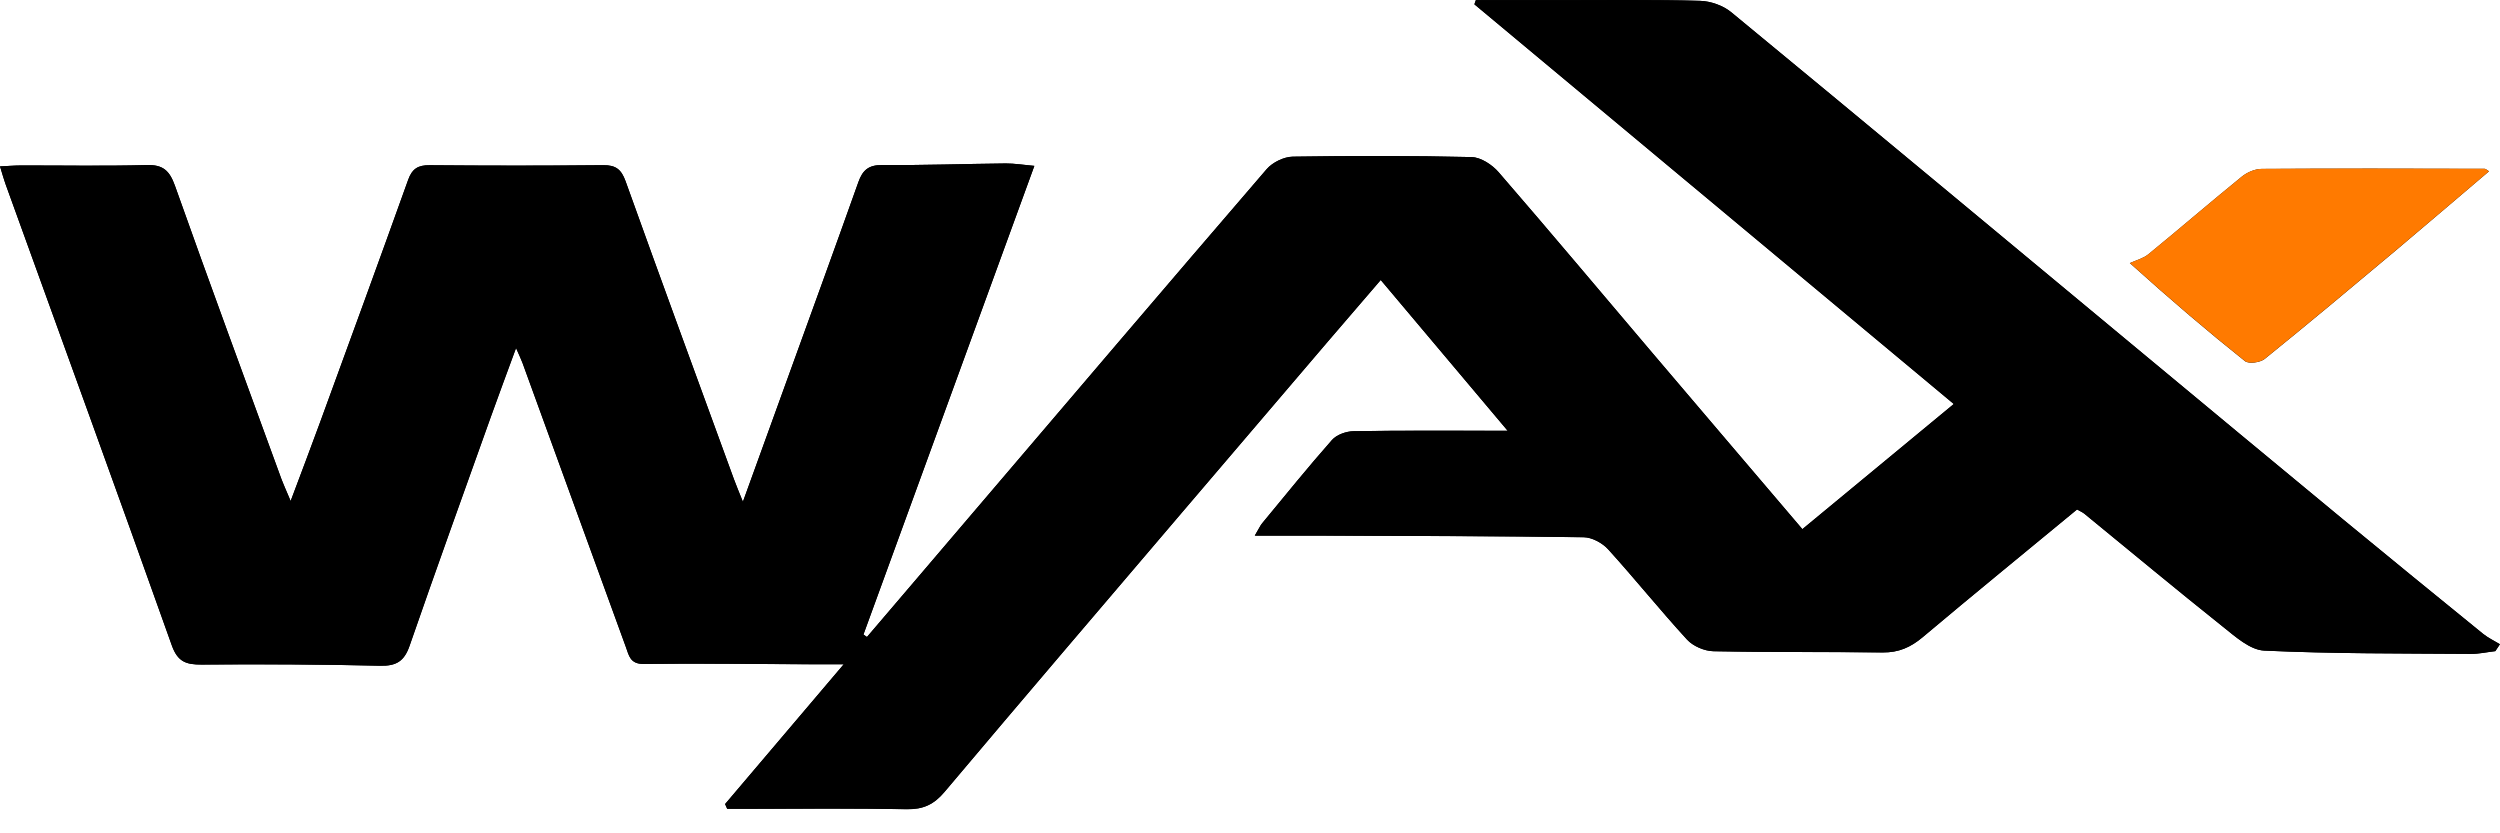 <svg width="60" height="20" viewBox="0 0 60 20" fill="none" xmlns="http://www.w3.org/2000/svg">
<path d="M20.807 15.288C20.778 15.268 20.75 15.248 20.722 15.228C22.082 11.498 23.443 7.768 24.824 3.981C24.567 3.959 24.352 3.922 24.136 3.923C23.149 3.933 22.161 3.969 21.173 3.961C20.845 3.958 20.703 4.083 20.6 4.372C20.027 5.983 19.442 7.589 18.86 9.196C18.528 10.116 18.194 11.034 17.829 12.043C17.731 11.796 17.668 11.649 17.613 11.499C16.744 9.117 15.869 6.736 15.013 4.349C14.91 4.063 14.776 3.961 14.474 3.964C13.087 3.978 11.7 3.977 10.312 3.965C10.033 3.962 9.891 4.049 9.795 4.317C9.099 6.26 8.389 8.199 7.68 10.139C7.463 10.733 7.237 11.325 6.975 12.025C6.863 11.758 6.8 11.625 6.75 11.488C5.896 9.147 5.033 6.809 4.199 4.46C4.068 4.094 3.912 3.949 3.515 3.961C2.512 3.989 1.508 3.969 0.504 3.971C0.349 3.971 0.194 3.985 0 3.993C0.057 4.176 0.09 4.302 0.135 4.425C1.467 8.111 2.809 11.795 4.122 15.489C4.263 15.885 4.468 15.951 4.836 15.949C6.264 15.938 7.692 15.943 9.12 15.977C9.511 15.986 9.7 15.868 9.828 15.497C10.465 13.659 11.126 11.828 11.781 9.996C11.967 9.475 12.161 8.956 12.383 8.351C12.462 8.532 12.506 8.62 12.539 8.711C13.366 10.984 14.191 13.258 15.02 15.53C15.093 15.729 15.121 15.938 15.445 15.934C16.787 15.918 18.13 15.937 19.473 15.942C19.701 15.943 19.929 15.942 20.249 15.942C19.257 17.111 18.329 18.204 17.401 19.297C17.418 19.335 17.434 19.373 17.451 19.411C17.605 19.411 17.759 19.411 17.913 19.411C19.197 19.411 20.482 19.396 21.765 19.42C22.157 19.427 22.416 19.304 22.667 19.005C24.559 16.761 26.465 14.53 28.368 12.296C29.535 10.926 30.703 9.559 31.872 8.19C32.279 7.713 32.689 7.238 33.136 6.719C34.153 7.926 35.123 9.08 36.183 10.338C34.862 10.338 33.674 10.329 32.487 10.348C32.309 10.351 32.079 10.431 31.966 10.559C31.391 11.211 30.844 11.888 30.29 12.559C30.246 12.611 30.22 12.676 30.113 12.855C30.732 12.855 31.254 12.854 31.776 12.855C33.853 12.863 35.93 12.864 38.007 12.893C38.207 12.895 38.456 13.03 38.594 13.183C39.238 13.893 39.838 14.642 40.486 15.348C40.631 15.507 40.903 15.624 41.12 15.629C42.475 15.658 43.83 15.641 45.186 15.658C45.564 15.662 45.853 15.535 46.14 15.294C47.366 14.261 48.61 13.248 49.847 12.227C49.923 12.27 49.978 12.292 50.022 12.328C51.13 13.234 52.229 14.15 53.348 15.041C53.647 15.279 53.999 15.598 54.339 15.614C55.987 15.691 57.639 15.681 59.291 15.694C59.488 15.695 59.687 15.65 59.885 15.627C59.922 15.572 59.959 15.517 59.996 15.461C59.86 15.378 59.712 15.309 59.59 15.21C58.468 14.298 57.347 13.385 56.233 12.466C54.573 11.095 52.917 9.72 51.26 8.344C48.025 5.658 44.793 2.967 41.548 0.293C41.353 0.132 41.055 0.027 40.801 0.02C39.724 -0.011 38.646 0.004 37.569 0.002C36.852 0.001 36.136 0.002 35.419 0.002C35.408 0.036 35.395 0.069 35.384 0.103C39.211 3.295 43.038 6.486 46.889 9.696C45.648 10.722 44.464 11.7 43.255 12.7C42.028 11.26 40.843 9.87 39.66 8.477C38.43 7.028 37.209 5.57 35.965 4.133C35.81 3.954 35.539 3.775 35.317 3.77C33.887 3.736 32.455 3.737 31.023 3.76C30.81 3.764 30.539 3.897 30.398 4.06C28.002 6.843 25.623 9.64 23.239 12.434C22.431 13.386 21.618 14.336 20.807 15.288ZM59.736 4.111C59.68 4.078 59.657 4.052 59.633 4.052C57.849 4.048 56.064 4.042 54.279 4.054C54.118 4.055 53.93 4.137 53.802 4.241C53.048 4.853 52.312 5.489 51.56 6.104C51.436 6.204 51.266 6.246 51.117 6.315C52.131 7.228 52.994 7.962 53.879 8.667C53.971 8.739 54.245 8.701 54.353 8.614C55.407 7.763 56.446 6.893 57.484 6.023C58.235 5.391 58.979 4.753 59.736 4.111Z" fill="black"/>
<path d="M20.807 15.288C21.619 14.336 22.431 13.385 23.244 12.434C25.627 9.64 28.006 6.843 30.402 4.06C30.542 3.897 30.814 3.764 31.028 3.76C32.459 3.737 33.89 3.736 35.322 3.77C35.543 3.776 35.814 3.954 35.969 4.133C37.214 5.571 38.434 7.028 39.665 8.477C40.847 9.87 42.033 11.26 43.259 12.7C44.468 11.701 45.653 10.722 46.893 9.696C43.042 6.487 39.215 3.295 35.387 0.104C35.399 0.07 35.411 0.037 35.423 0.003C36.139 0.003 36.856 0.002 37.572 0.003C38.65 0.004 39.728 -0.011 40.805 0.021C41.058 0.028 41.356 0.133 41.551 0.294C44.797 2.968 48.028 5.659 51.264 8.345C52.92 9.72 54.576 11.096 56.236 12.467C57.351 13.387 58.472 14.299 59.593 15.211C59.717 15.311 59.864 15.379 60 15.462C59.963 15.517 59.926 15.572 59.889 15.628C59.69 15.651 59.493 15.696 59.294 15.694C57.643 15.681 55.991 15.692 54.343 15.615C54.003 15.599 53.651 15.28 53.352 15.042C52.233 14.15 51.134 13.235 50.026 12.329C49.981 12.293 49.926 12.271 49.851 12.227C48.614 13.249 47.37 14.262 46.143 15.295C45.856 15.536 45.567 15.663 45.189 15.659C43.834 15.642 42.478 15.658 41.124 15.63C40.907 15.625 40.635 15.508 40.489 15.349C39.842 14.643 39.241 13.894 38.597 13.184C38.458 13.032 38.21 12.897 38.01 12.894C35.934 12.864 33.857 12.864 31.78 12.856C31.258 12.855 30.735 12.856 30.117 12.856C30.222 12.677 30.25 12.612 30.293 12.56C30.848 11.889 31.393 11.211 31.97 10.56C32.083 10.432 32.313 10.351 32.491 10.349C33.678 10.33 34.866 10.339 36.186 10.339C35.127 9.08 34.156 7.927 33.139 6.72C32.693 7.239 32.283 7.715 31.875 8.191C30.707 9.559 29.539 10.927 28.372 12.297C26.469 14.53 24.561 16.762 22.67 19.006C22.419 19.305 22.16 19.428 21.769 19.421C20.485 19.397 19.201 19.412 17.916 19.412C17.762 19.412 17.609 19.412 17.455 19.412C17.438 19.374 17.421 19.336 17.404 19.298C18.333 18.205 19.26 17.112 20.252 15.943C19.933 15.943 19.704 15.944 19.476 15.943C18.134 15.938 16.791 15.919 15.449 15.935C15.124 15.939 15.096 15.73 15.024 15.531C14.194 13.258 13.37 10.985 12.543 8.712C12.509 8.621 12.466 8.533 12.387 8.352C12.165 8.958 11.971 9.476 11.784 9.997C11.13 11.829 10.469 13.66 9.832 15.498C9.704 15.869 9.514 15.988 9.123 15.978C7.697 15.944 6.268 15.939 4.84 15.95C4.471 15.952 4.267 15.886 4.126 15.49C2.81 11.795 1.469 8.112 0.136 4.425C0.091 4.303 0.058 4.176 0.001 3.993C0.196 3.985 0.35 3.971 0.505 3.971C1.509 3.969 2.513 3.99 3.516 3.961C3.913 3.949 4.069 4.094 4.2 4.46C5.033 6.808 5.897 9.147 6.751 11.488C6.802 11.625 6.864 11.758 6.976 12.025C7.239 11.325 7.464 10.733 7.681 10.139C8.39 8.199 9.1 6.26 9.796 4.317C9.891 4.049 10.034 3.962 10.313 3.965C11.7 3.977 13.087 3.979 14.475 3.964C14.777 3.961 14.911 4.063 15.014 4.349C15.87 6.736 16.745 9.117 17.614 11.499C17.669 11.649 17.731 11.796 17.83 12.043C18.195 11.034 18.529 10.116 18.861 9.196C19.443 7.589 20.028 5.982 20.601 4.372C20.704 4.084 20.846 3.958 21.174 3.961C22.162 3.969 23.15 3.933 24.137 3.923C24.352 3.922 24.567 3.958 24.825 3.981C23.444 7.768 22.083 11.498 20.723 15.229C20.75 15.249 20.778 15.268 20.807 15.288Z" fill="black"/>
<path d="M59.736 4.111C58.979 4.753 58.235 5.392 57.484 6.021C56.446 6.892 55.407 7.761 54.353 8.613C54.245 8.7 53.97 8.738 53.879 8.665C52.994 7.96 52.131 7.226 51.116 6.313C51.265 6.245 51.436 6.203 51.559 6.102C52.311 5.487 53.048 4.852 53.802 4.239C53.929 4.135 54.118 4.054 54.278 4.052C56.063 4.04 57.848 4.046 59.633 4.05C59.657 4.051 59.681 4.077 59.736 4.111Z" fill="#FF7A00"/>
</svg>
